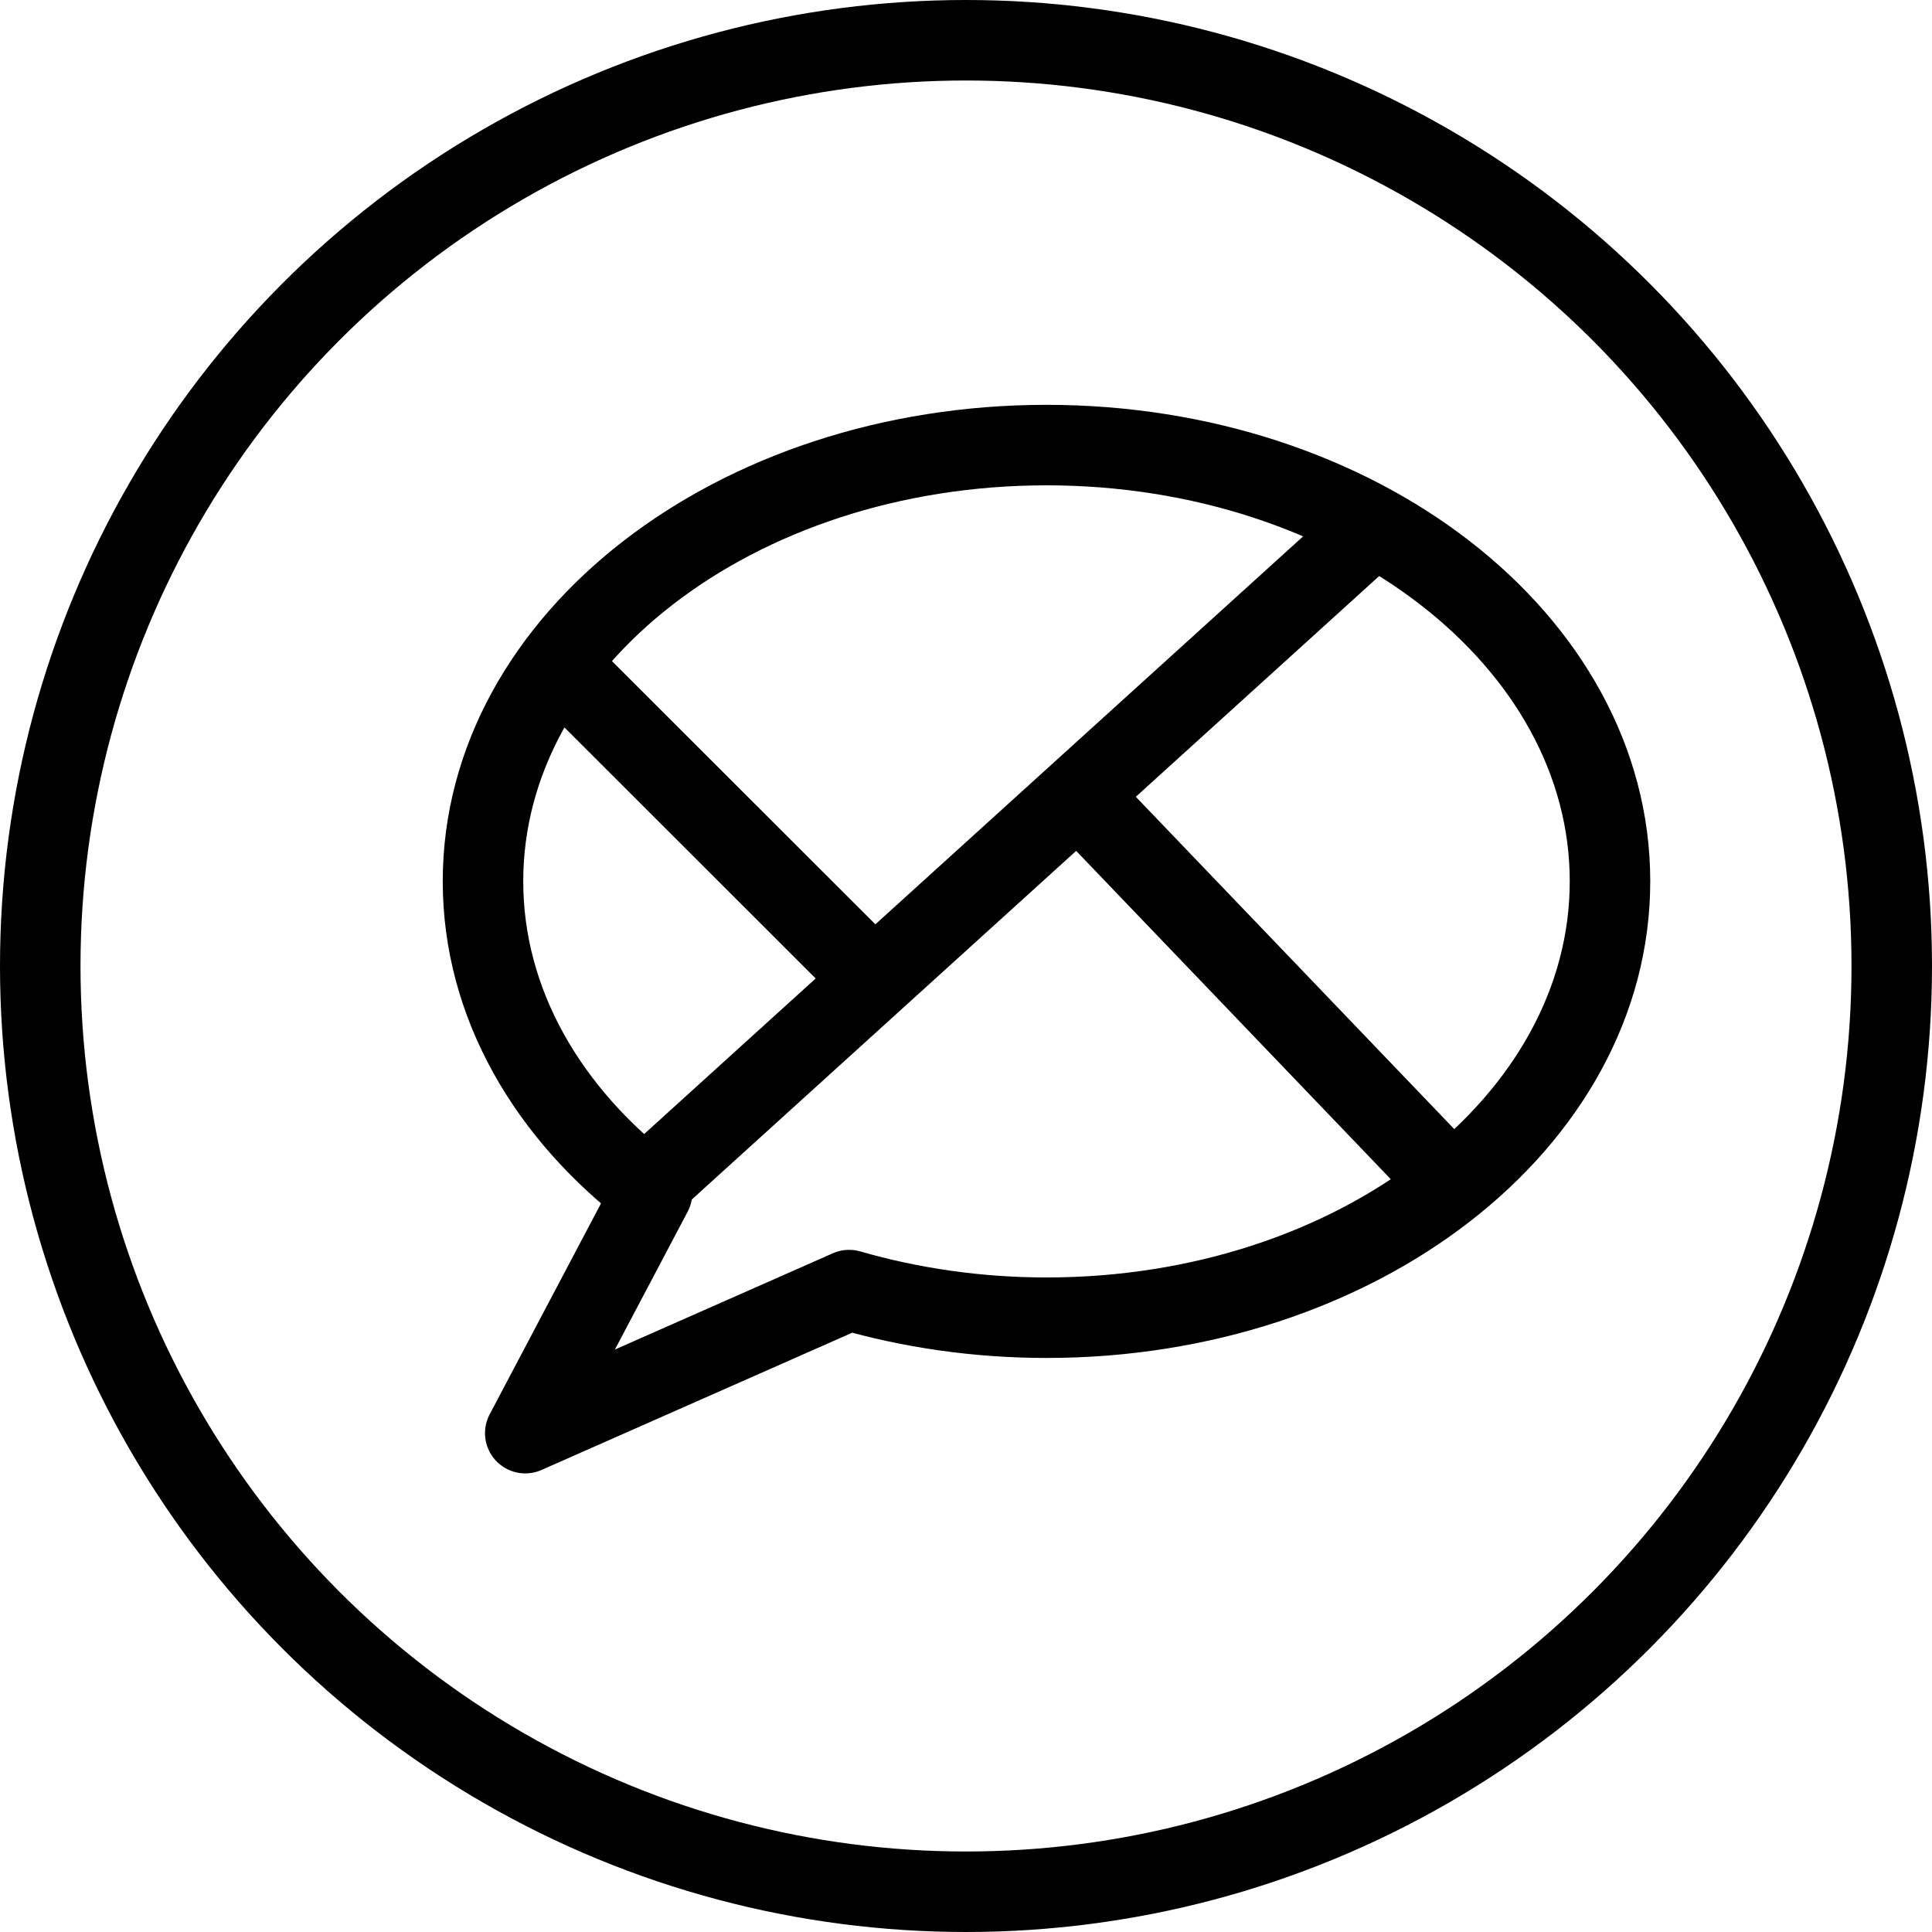 <?xml version="1.0" encoding="utf-8"?>
<!-- Generator: Adobe Illustrator 16.0.3, SVG Export Plug-In . SVG Version: 6.00 Build 0)  -->
<!DOCTYPE svg PUBLIC "-//W3C//DTD SVG 1.1//EN" "http://www.w3.org/Graphics/SVG/1.1/DTD/svg11.dtd">
<svg version="1.1" xmlns="http://www.w3.org/2000/svg" xmlns:xlink="http://www.w3.org/1999/xlink" x="0px" y="0px" width="24px"
	 height="24px" viewBox="0 0 24 24" enable-background="new 0 0 24 24" xml:space="preserve">
<g id="Outline_Icons">
	<g>
		
			<circle fill="none" stroke="#000000" stroke-linecap="round" stroke-linejoin="round" stroke-miterlimit="10" cx="12" cy="12" r="11.5"/>
		<g>
			<g>
				<path fill="none" stroke="#000000" stroke-linejoin="round" stroke-miterlimit="10" d="M20,10.948c0,2.994-3.134,5.421-7,5.421
					c-0.863,0-1.689-0.123-2.452-0.343l-4.023,1.777L8.1,14.819C6.805,13.835,6,12.464,6,10.948c0-2.994,3.134-5.419,7-5.419
					S20,7.955,20,10.948z"/>
			</g>
			
				<line fill="none" stroke="#000000" stroke-linejoin="round" stroke-miterlimit="10" x1="7.977" y1="14.785" x2="16.912" y2="6.681"/>
			
				<line fill="none" stroke="#000000" stroke-linejoin="round" stroke-miterlimit="10" x1="6.93" y1="8.248" x2="10.857" y2="12.172"/>
			
				<line fill="none" stroke="#000000" stroke-linejoin="round" stroke-miterlimit="10" x1="13.392" y1="9.872" x2="18.032" y2="14.714"/>
		</g>
	</g>
</g>
<g id="Frames-24px">
	<rect fill="none" width="24" height="24"/>
</g>
</svg>
